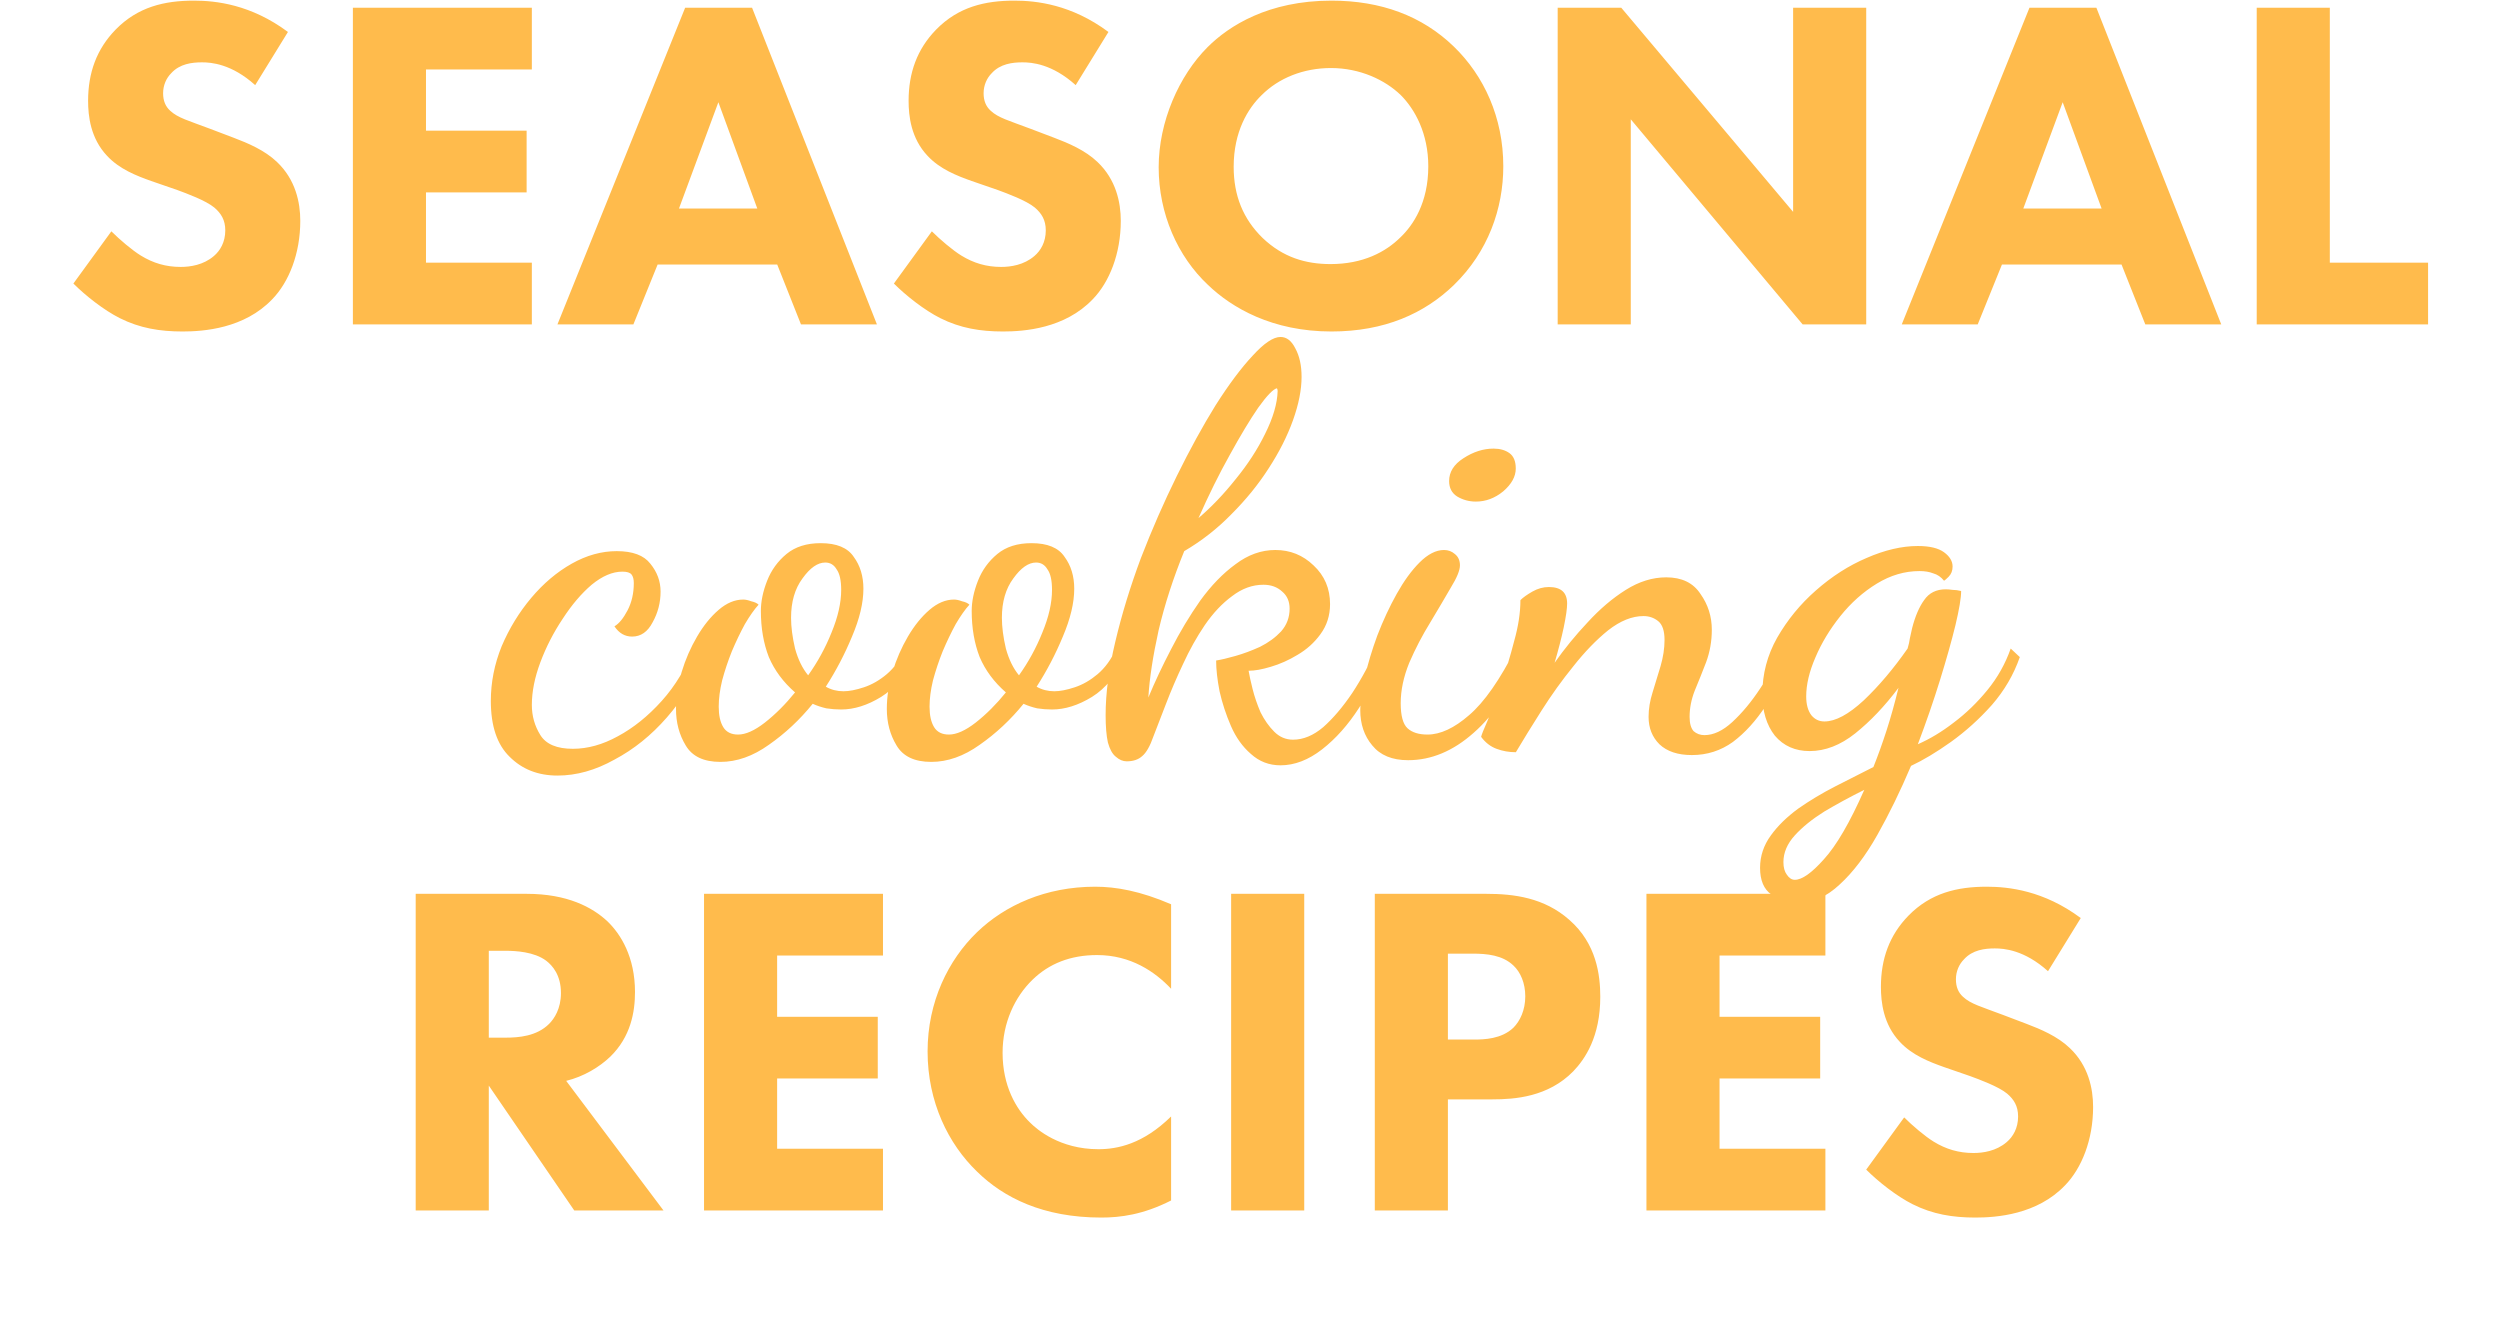 <svg width="316" height="169" viewBox="0 0 316 169" fill="none" xmlns="http://www.w3.org/2000/svg">
<path d="M36.396 4.04L32.256 10.76C29.256 8.06 26.676 7.88 25.536 7.88C24.276 7.88 22.716 8.06 21.636 9.26C21.036 9.86 20.616 10.76 20.616 11.78C20.616 12.74 20.916 13.46 21.516 14C22.476 14.9 23.856 15.26 26.556 16.28L29.556 17.42C31.296 18.08 33.456 18.98 35.016 20.48C37.356 22.7 37.956 25.58 37.956 27.92C37.956 32.06 36.516 35.66 34.416 37.82C30.876 41.54 25.716 41.9 23.076 41.9C20.196 41.9 17.676 41.48 15.156 40.22C13.116 39.2 10.776 37.34 9.276 35.84L14.076 29.24C15.096 30.26 16.716 31.64 17.796 32.3C19.356 33.26 20.976 33.74 22.836 33.74C24.036 33.74 25.716 33.5 27.036 32.36C27.816 31.7 28.476 30.62 28.476 29.12C28.476 27.8 27.936 26.96 27.096 26.24C26.016 25.34 23.556 24.44 22.416 24.02L19.116 22.88C17.256 22.22 15.096 21.38 13.536 19.7C11.436 17.48 11.136 14.66 11.136 12.74C11.136 9.2 12.216 6.2 14.616 3.74C17.436 0.86 20.796 0.08 24.516 0.08C27.276 0.08 31.716 0.56 36.396 4.04ZM67.225 0.98V8.78H53.845V16.52H66.565V24.32H53.845V33.2H67.225V41H44.605V0.98H67.225ZM101.242 41L98.242 33.44H83.122L80.062 41H70.462L86.602 0.98H95.062L110.842 41H101.242ZM85.822 26.36H95.722L90.802 12.92L85.822 26.36ZM140.107 4.04L135.967 10.76C132.967 8.06 130.387 7.88 129.247 7.88C127.987 7.88 126.427 8.06 125.347 9.26C124.747 9.86 124.327 10.76 124.327 11.78C124.327 12.74 124.627 13.46 125.227 14C126.187 14.9 127.567 15.26 130.267 16.28L133.267 17.42C135.007 18.08 137.167 18.98 138.727 20.48C141.067 22.7 141.667 25.58 141.667 27.92C141.667 32.06 140.227 35.66 138.127 37.82C134.587 41.54 129.427 41.9 126.787 41.9C123.907 41.9 121.387 41.48 118.867 40.22C116.827 39.2 114.487 37.34 112.987 35.84L117.787 29.24C118.807 30.26 120.427 31.64 121.507 32.3C123.067 33.26 124.687 33.74 126.547 33.74C127.747 33.74 129.427 33.5 130.747 32.36C131.527 31.7 132.187 30.62 132.187 29.12C132.187 27.8 131.647 26.96 130.807 26.24C129.727 25.34 127.267 24.44 126.127 24.02L122.827 22.88C120.967 22.22 118.807 21.38 117.247 19.7C115.147 17.48 114.847 14.66 114.847 12.74C114.847 9.2 115.927 6.2 118.327 3.74C121.147 0.86 124.507 0.08 128.227 0.08C130.987 0.08 135.427 0.56 140.107 4.04ZM168.296 0.08C174.536 0.08 179.756 2 183.776 5.9C187.556 9.56 190.016 14.84 190.016 21.02C190.016 26.36 188.096 31.82 183.776 36.02C180.056 39.62 175.016 41.9 168.296 41.9C160.796 41.9 155.696 38.9 152.696 36.02C148.856 32.42 146.456 27.02 146.456 21.14C146.456 15.38 149.036 9.56 152.636 5.96C155.336 3.26 160.316 0.08 168.296 0.08ZM168.236 8.6C164.756 8.6 161.636 9.86 159.476 12.02C157.736 13.7 155.936 16.64 155.936 21.08C155.936 24.74 157.136 27.68 159.596 30.08C162.176 32.54 165.056 33.38 168.176 33.38C172.256 33.38 175.136 31.88 177.056 29.96C178.616 28.46 180.536 25.64 180.536 21.02C180.536 16.88 178.856 13.82 177.056 12.02C175.076 10.1 171.896 8.6 168.236 8.6ZM206.13 41H196.89V0.98H204.93L226.65 26.78V0.98H235.89V41H227.85L206.13 15.08V41ZM271.164 41L268.164 33.44H253.044L249.984 41H240.384L256.524 0.98H264.984L280.764 41H271.164ZM255.744 26.36H265.644L260.724 12.92L255.744 26.36ZM285.249 0.98H294.489V33.2H306.909V41H285.249V0.98Z" fill="#FFBB4C"/>
<path d="M52.544 112.98H66.584C71.684 112.98 74.864 114.66 76.784 116.46C78.464 118.08 80.264 120.96 80.264 125.4C80.264 127.92 79.724 131.04 77.144 133.56C75.764 134.88 73.784 136.08 71.564 136.62L83.864 153H72.584L61.784 137.22V153H52.544V112.98ZM61.784 120.18V131.16H63.884C65.564 131.16 67.844 130.98 69.404 129.42C70.064 128.76 70.904 127.5 70.904 125.52C70.904 123.24 69.824 122.04 69.044 121.44C67.544 120.3 65.144 120.18 63.944 120.18H61.784ZM111.609 112.98V120.78H98.229V128.52H110.949V136.32H98.229V145.2H111.609V153H88.989V112.98H111.609ZM148.027 141.12V151.74C144.487 153.54 141.607 153.9 139.207 153.9C131.827 153.9 126.847 151.38 123.487 148.08C119.887 144.6 117.247 139.32 117.247 132.9C117.247 126.6 119.887 121.32 123.487 117.84C127.027 114.42 132.187 112.08 138.427 112.08C141.067 112.08 144.127 112.62 148.027 114.3V124.98C145.987 122.82 142.927 120.72 138.667 120.72C135.307 120.72 132.607 121.8 130.507 123.84C128.287 126 126.727 129.24 126.727 133.08C126.727 137.22 128.407 140.16 130.207 141.9C131.047 142.74 133.927 145.26 138.847 145.26C141.247 145.26 144.487 144.6 148.027 141.12ZM155.615 112.98H164.855V153H155.615V112.98ZM173.775 112.98H187.875C191.355 112.98 195.195 113.46 198.375 116.28C201.795 119.28 202.275 123.24 202.275 126C202.275 131.04 200.355 133.86 198.855 135.42C195.675 138.66 191.475 138.96 188.655 138.96H183.015V153H173.775V112.98ZM183.015 120.54V131.4H186.315C187.575 131.4 189.795 131.34 191.295 129.9C192.135 129.06 192.795 127.68 192.795 125.94C192.795 124.26 192.195 122.88 191.295 122.04C189.915 120.72 187.935 120.54 186.135 120.54H183.015ZM230.73 112.98V120.78H217.35V128.52H230.07V136.32H217.35V145.2H230.73V153H208.11V112.98H230.73ZM263.008 116.04L258.868 122.76C255.868 120.06 253.288 119.88 252.148 119.88C250.888 119.88 249.328 120.06 248.248 121.26C247.648 121.86 247.228 122.76 247.228 123.78C247.228 124.74 247.528 125.46 248.128 126C249.088 126.9 250.468 127.26 253.168 128.28L256.168 129.42C257.908 130.08 260.068 130.98 261.628 132.48C263.968 134.7 264.568 137.58 264.568 139.92C264.568 144.06 263.128 147.66 261.028 149.82C257.488 153.54 252.328 153.9 249.688 153.9C246.808 153.9 244.288 153.48 241.768 152.22C239.728 151.2 237.388 149.34 235.888 147.84L240.688 141.24C241.708 142.26 243.328 143.64 244.408 144.3C245.968 145.26 247.588 145.74 249.448 145.74C250.648 145.74 252.328 145.5 253.648 144.36C254.428 143.7 255.088 142.62 255.088 141.12C255.088 139.8 254.548 138.96 253.708 138.24C252.628 137.34 250.168 136.44 249.028 136.02L245.728 134.88C243.868 134.22 241.708 133.38 240.148 131.7C238.048 129.48 237.748 126.66 237.748 124.74C237.748 121.2 238.828 118.2 241.228 115.74C244.048 112.86 247.408 112.08 251.128 112.08C253.888 112.08 258.328 112.56 263.008 116.04Z" fill="#FFBB4C"/>
<path d="M70.465 98.032C68.017 98.032 66.001 97.24 64.417 95.656C62.833 94.12 62.041 91.768 62.041 88.6C62.041 86.248 62.497 83.944 63.409 81.688C64.369 79.432 65.617 77.392 67.153 75.568C68.689 73.744 70.393 72.304 72.265 71.248C74.137 70.192 76.033 69.664 77.953 69.664C79.969 69.664 81.385 70.192 82.201 71.248C83.065 72.304 83.497 73.48 83.497 74.776C83.497 76.168 83.161 77.464 82.489 78.664C81.865 79.864 81.001 80.464 79.897 80.464C78.985 80.464 78.241 80.032 77.665 79.168C78.241 78.832 78.793 78.16 79.321 77.152C79.849 76.144 80.113 74.992 80.113 73.696C80.113 73.216 80.017 72.856 79.825 72.616C79.633 72.376 79.249 72.256 78.673 72.256C77.425 72.256 76.129 72.808 74.785 73.912C73.489 75.016 72.265 76.456 71.113 78.232C69.961 79.96 69.025 81.784 68.305 83.704C67.585 85.624 67.225 87.424 67.225 89.104C67.225 90.496 67.585 91.768 68.305 92.92C69.025 94.072 70.393 94.648 72.409 94.648C74.281 94.648 76.177 94.12 78.097 93.064C80.065 92.008 81.913 90.52 83.641 88.6C85.369 86.68 86.737 84.4 87.745 81.76L89.041 82.912C87.889 85.792 86.305 88.384 84.289 90.688C82.321 92.944 80.113 94.72 77.665 96.016C75.265 97.36 72.865 98.032 70.465 98.032ZM91.062 96.304C88.95 96.304 87.486 95.608 86.67 94.216C85.854 92.872 85.446 91.336 85.446 89.608C85.446 88.072 85.686 86.512 86.166 84.928C86.646 83.344 87.294 81.856 88.11 80.464C88.926 79.072 89.838 77.944 90.846 77.08C91.854 76.216 92.886 75.784 93.942 75.784C94.23 75.784 94.566 75.856 94.95 76C95.382 76.096 95.694 76.24 95.886 76.432C95.358 77.008 94.782 77.824 94.158 78.88C93.582 79.936 93.03 81.088 92.502 82.336C92.022 83.536 91.614 84.76 91.278 86.008C90.99 87.208 90.846 88.312 90.846 89.32C90.846 90.424 91.038 91.288 91.422 91.912C91.806 92.536 92.43 92.848 93.294 92.848C94.254 92.848 95.382 92.344 96.678 91.336C98.022 90.28 99.294 89.008 100.494 87.52C99.006 86.224 97.902 84.736 97.182 83.056C96.51 81.328 96.174 79.384 96.174 77.224C96.174 76.024 96.438 74.752 96.966 73.408C97.494 72.064 98.31 70.936 99.414 70.024C100.518 69.112 101.958 68.656 103.734 68.656C105.75 68.656 107.142 69.232 107.91 70.384C108.726 71.488 109.134 72.832 109.134 74.416C109.134 76.192 108.654 78.208 107.694 80.464C106.782 82.672 105.678 84.784 104.382 86.8C105.054 87.184 105.798 87.376 106.614 87.376C107.334 87.376 108.198 87.208 109.206 86.872C110.214 86.536 111.174 85.984 112.086 85.216C113.046 84.4 113.814 83.344 114.39 82.048L115.542 82.912C114.534 85.264 113.142 86.992 111.366 88.096C109.638 89.152 107.958 89.68 106.326 89.68C105.702 89.68 105.078 89.632 104.454 89.536C103.83 89.392 103.254 89.2 102.726 88.96C101.094 90.976 99.246 92.704 97.182 94.144C95.166 95.584 93.126 96.304 91.062 96.304ZM102.15 85.36C103.35 83.68 104.334 81.88 105.102 79.96C105.918 77.992 106.326 76.192 106.326 74.56C106.326 73.36 106.134 72.496 105.75 71.968C105.414 71.392 104.934 71.104 104.31 71.104C103.35 71.104 102.39 71.776 101.43 73.12C100.47 74.416 99.99 76.072 99.99 78.088C99.99 79.24 100.158 80.536 100.494 81.976C100.878 83.368 101.43 84.496 102.15 85.36ZM117.711 96.304C115.599 96.304 114.135 95.608 113.319 94.216C112.503 92.872 112.095 91.336 112.095 89.608C112.095 88.072 112.335 86.512 112.815 84.928C113.295 83.344 113.943 81.856 114.759 80.464C115.575 79.072 116.487 77.944 117.495 77.08C118.503 76.216 119.535 75.784 120.591 75.784C120.879 75.784 121.215 75.856 121.599 76C122.031 76.096 122.343 76.24 122.535 76.432C122.007 77.008 121.431 77.824 120.807 78.88C120.231 79.936 119.679 81.088 119.151 82.336C118.671 83.536 118.263 84.76 117.927 86.008C117.639 87.208 117.495 88.312 117.495 89.32C117.495 90.424 117.687 91.288 118.071 91.912C118.455 92.536 119.079 92.848 119.943 92.848C120.903 92.848 122.031 92.344 123.327 91.336C124.671 90.28 125.943 89.008 127.143 87.52C125.655 86.224 124.551 84.736 123.831 83.056C123.159 81.328 122.823 79.384 122.823 77.224C122.823 76.024 123.087 74.752 123.615 73.408C124.143 72.064 124.959 70.936 126.063 70.024C127.167 69.112 128.607 68.656 130.383 68.656C132.399 68.656 133.791 69.232 134.559 70.384C135.375 71.488 135.783 72.832 135.783 74.416C135.783 76.192 135.303 78.208 134.343 80.464C133.431 82.672 132.327 84.784 131.031 86.8C131.703 87.184 132.447 87.376 133.263 87.376C133.983 87.376 134.847 87.208 135.855 86.872C136.863 86.536 137.823 85.984 138.735 85.216C139.695 84.4 140.463 83.344 141.039 82.048L142.191 82.912C141.183 85.264 139.791 86.992 138.015 88.096C136.287 89.152 134.607 89.68 132.975 89.68C132.351 89.68 131.727 89.632 131.103 89.536C130.479 89.392 129.903 89.2 129.375 88.96C127.743 90.976 125.895 92.704 123.831 94.144C121.815 95.584 119.775 96.304 117.711 96.304ZM128.799 85.36C129.999 83.68 130.983 81.88 131.751 79.96C132.567 77.992 132.975 76.192 132.975 74.56C132.975 73.36 132.783 72.496 132.399 71.968C132.063 71.392 131.583 71.104 130.959 71.104C129.999 71.104 129.039 71.776 128.079 73.12C127.119 74.416 126.639 76.072 126.639 78.088C126.639 79.24 126.807 80.536 127.143 81.976C127.527 83.368 128.079 84.496 128.799 85.36ZM161.855 96.736C160.415 96.736 159.167 96.256 158.111 95.296C157.055 94.384 156.215 93.208 155.591 91.768C154.967 90.328 154.487 88.864 154.151 87.376C153.863 85.888 153.719 84.592 153.719 83.488C154.343 83.392 155.159 83.2 156.167 82.912C157.175 82.624 158.207 82.24 159.263 81.76C160.319 81.232 161.207 80.584 161.927 79.816C162.647 79 163.007 78.04 163.007 76.936C163.007 76.024 162.695 75.304 162.071 74.776C161.447 74.2 160.655 73.912 159.695 73.912C158.303 73.912 156.983 74.392 155.735 75.352C154.487 76.264 153.335 77.488 152.279 79.024C151.271 80.512 150.359 82.144 149.543 83.92C148.727 85.648 148.007 87.328 147.383 88.96C146.759 90.544 146.231 91.912 145.799 93.064C145.367 94.312 144.887 95.152 144.359 95.584C143.879 96.016 143.231 96.232 142.415 96.232C141.935 96.232 141.479 96.04 141.047 95.656C140.615 95.32 140.279 94.72 140.039 93.856C139.847 92.992 139.751 91.84 139.751 90.4C139.751 87.616 140.159 84.52 140.975 81.112C141.791 77.656 142.871 74.128 144.215 70.528C145.607 66.928 147.119 63.472 148.751 60.16C150.383 56.848 152.015 53.872 153.647 51.232C155.327 48.592 156.887 46.504 158.327 44.968C159.767 43.384 160.943 42.592 161.855 42.592C162.623 42.592 163.247 43.072 163.727 44.032C164.255 44.992 164.519 46.192 164.519 47.632C164.519 49.264 164.159 51.088 163.439 53.104C162.719 55.12 161.687 57.16 160.343 59.224C159.047 61.24 157.487 63.16 155.663 64.984C153.887 66.808 151.895 68.368 149.687 69.664C148.295 73.072 147.215 76.408 146.447 79.672C145.727 82.936 145.295 85.768 145.151 88.168C145.967 86.2 146.927 84.16 148.031 82.048C149.135 79.888 150.359 77.848 151.703 75.928C153.095 74.008 154.583 72.472 156.167 71.32C157.751 70.12 159.431 69.52 161.207 69.52C163.079 69.52 164.687 70.168 166.031 71.464C167.423 72.76 168.119 74.392 168.119 76.36C168.119 77.8 167.711 79.072 166.895 80.176C166.127 81.232 165.167 82.096 164.015 82.768C162.911 83.44 161.783 83.944 160.631 84.28C159.527 84.616 158.591 84.784 157.823 84.784C157.919 85.36 158.087 86.128 158.327 87.088C158.567 88.048 158.903 89.032 159.335 90.04C159.815 91 160.391 91.816 161.063 92.488C161.735 93.16 162.527 93.496 163.439 93.496C164.735 93.496 166.007 92.968 167.255 91.912C168.503 90.808 169.727 89.368 170.927 87.592C172.127 85.768 173.207 83.752 174.167 81.544L175.031 82.624C174.263 84.976 173.183 87.256 171.791 89.464C170.399 91.624 168.839 93.376 167.111 94.72C165.383 96.064 163.631 96.736 161.855 96.736ZM151.487 65.488C153.119 64.096 154.679 62.464 156.167 60.592C157.703 58.72 158.951 56.8 159.911 54.832C160.919 52.816 161.447 51.016 161.495 49.432C161.495 49.288 161.471 49.192 161.423 49.144C161.423 49.096 161.423 49.072 161.423 49.072C160.943 49.168 160.151 49.984 159.047 51.52C157.991 53.056 156.791 55.048 155.447 57.496C154.103 59.896 152.783 62.56 151.487 65.488ZM177.985 96.088C175.969 96.088 174.457 95.464 173.449 94.216C172.441 93.016 171.937 91.528 171.937 89.752C171.937 88.648 172.129 87.256 172.513 85.576C172.897 83.896 173.425 82.144 174.097 80.32C174.817 78.448 175.633 76.696 176.545 75.064C177.457 73.432 178.417 72.112 179.425 71.104C180.481 70.048 181.513 69.52 182.521 69.52C183.049 69.52 183.505 69.688 183.889 70.024C184.321 70.36 184.537 70.84 184.537 71.464C184.537 72.088 184.153 73.024 183.385 74.272C182.665 75.52 181.801 76.984 180.793 78.664C179.785 80.296 178.897 82 178.129 83.776C177.409 85.552 177.049 87.256 177.049 88.888C177.049 90.472 177.337 91.528 177.913 92.056C178.489 92.584 179.329 92.848 180.433 92.848C182.065 92.848 183.817 92.032 185.689 90.4C187.609 88.768 189.601 85.912 191.665 81.832L192.601 82.84C191.017 87.064 188.905 90.328 186.265 92.632C183.673 94.936 180.913 96.088 177.985 96.088ZM186.553 63.4C185.689 63.4 184.897 63.184 184.177 62.752C183.505 62.32 183.169 61.672 183.169 60.808C183.169 59.656 183.769 58.696 184.969 57.928C186.217 57.112 187.489 56.704 188.785 56.704C189.601 56.704 190.273 56.896 190.801 57.28C191.329 57.664 191.593 58.312 191.593 59.224C191.593 60.232 191.065 61.192 190.009 62.104C188.953 62.968 187.801 63.4 186.553 63.4ZM213.853 95.44C212.077 95.44 210.709 94.984 209.749 94.072C208.837 93.16 208.381 92.008 208.381 90.616C208.381 89.608 208.549 88.576 208.885 87.52C209.221 86.416 209.557 85.312 209.893 84.208C210.229 83.056 210.397 81.952 210.397 80.896C210.397 79.744 210.133 78.952 209.605 78.52C209.077 78.088 208.453 77.872 207.733 77.872C206.293 77.872 204.805 78.472 203.269 79.672C201.781 80.872 200.317 82.384 198.877 84.208C197.437 85.984 196.093 87.856 194.845 89.824C193.597 91.792 192.517 93.544 191.605 95.08C190.741 95.08 189.925 94.936 189.157 94.648C188.389 94.36 187.741 93.856 187.213 93.136C187.261 92.896 187.549 92.176 188.077 90.976C188.557 89.728 189.109 88.24 189.733 86.512C190.357 84.736 190.909 82.912 191.389 81.04C191.917 79.168 192.181 77.44 192.181 75.856C192.517 75.52 193.021 75.16 193.693 74.776C194.365 74.392 195.061 74.2 195.781 74.2C197.317 74.2 198.085 74.896 198.085 76.288C198.085 76.912 197.941 77.92 197.653 79.312C197.365 80.656 196.981 82.144 196.501 83.776C197.749 82 199.141 80.296 200.677 78.664C202.213 76.984 203.821 75.616 205.501 74.56C207.181 73.504 208.885 72.976 210.613 72.976C212.581 72.976 214.021 73.672 214.933 75.064C215.893 76.408 216.373 77.92 216.373 79.6C216.373 81.04 216.133 82.408 215.653 83.704C215.173 84.952 214.693 86.152 214.213 87.304C213.781 88.408 213.565 89.512 213.565 90.616C213.565 91.432 213.733 92.032 214.069 92.416C214.453 92.752 214.909 92.92 215.437 92.92C216.589 92.92 217.765 92.368 218.965 91.264C220.213 90.112 221.389 88.696 222.493 87.016C223.645 85.288 224.653 83.56 225.517 81.832L226.597 82.768C225.589 85.12 224.461 87.256 223.213 89.176C221.965 91.096 220.573 92.632 219.037 93.784C217.501 94.888 215.773 95.44 213.853 95.44ZM227.152 114.16C226 114.16 224.92 113.8 223.912 113.08C222.952 112.408 222.472 111.28 222.472 109.696C222.472 108.208 222.928 106.84 223.84 105.592C224.704 104.392 225.856 103.264 227.296 102.208C228.736 101.2 230.296 100.264 231.976 99.4C233.656 98.536 235.264 97.72 236.8 96.952C237.376 95.512 237.928 93.976 238.456 92.344C238.984 90.712 239.488 88.912 239.968 86.944C238.24 89.248 236.416 91.168 234.496 92.704C232.624 94.192 230.704 94.936 228.736 94.936C226.912 94.936 225.448 94.288 224.344 92.992C223.288 91.648 222.76 89.896 222.76 87.736C222.76 85.192 223.384 82.816 224.632 80.608C225.928 78.352 227.56 76.36 229.528 74.632C231.544 72.856 233.68 71.488 235.936 70.528C238.24 69.52 240.4 69.016 242.416 69.016C243.904 69.016 245.008 69.28 245.728 69.808C246.448 70.336 246.808 70.936 246.808 71.608C246.808 72.136 246.64 72.568 246.304 72.904C246.016 73.192 245.824 73.36 245.728 73.408C245.344 72.928 244.888 72.616 244.36 72.472C243.88 72.28 243.304 72.184 242.632 72.184C240.76 72.184 238.96 72.712 237.232 73.768C235.504 74.824 233.968 76.192 232.624 77.872C231.28 79.552 230.224 81.304 229.456 83.128C228.688 84.904 228.304 86.536 228.304 88.024C228.304 89.032 228.52 89.824 228.952 90.4C229.384 90.928 229.936 91.192 230.608 91.192C232 91.192 233.656 90.304 235.576 88.528C237.496 86.704 239.344 84.52 241.12 81.976C241.264 81.496 241.36 81.064 241.408 80.68C241.504 80.296 241.6 79.864 241.696 79.384C242.08 77.896 242.584 76.72 243.208 75.856C243.832 74.944 244.744 74.488 245.944 74.488C246.184 74.488 246.472 74.512 246.808 74.56C247.144 74.56 247.504 74.608 247.888 74.704C247.888 75.568 247.648 77.008 247.168 79.024C246.688 80.992 246.04 83.296 245.224 85.936C244.408 88.576 243.472 91.288 242.416 94.072C243.952 93.4 245.464 92.488 246.952 91.336C248.488 90.184 249.904 88.816 251.2 87.232C252.496 85.648 253.48 83.896 254.152 81.976L255.304 83.056C254.536 85.264 253.36 87.28 251.776 89.104C250.192 90.88 248.464 92.44 246.592 93.784C244.768 95.08 243.088 96.088 241.552 96.808C240.208 99.976 238.792 102.88 237.304 105.52C235.816 108.16 234.232 110.248 232.552 111.784C230.872 113.368 229.072 114.16 227.152 114.16ZM226.864 111.208C227.776 111.208 229 110.344 230.536 108.616C232.12 106.888 233.824 103.96 235.648 99.832C233.824 100.744 232.144 101.656 230.608 102.568C229.072 103.528 227.824 104.536 226.864 105.592C225.904 106.648 225.424 107.776 225.424 108.976C225.424 109.648 225.568 110.176 225.856 110.56C226.144 110.992 226.48 111.208 226.864 111.208Z" fill="#FFBB4C"/>
</svg>
